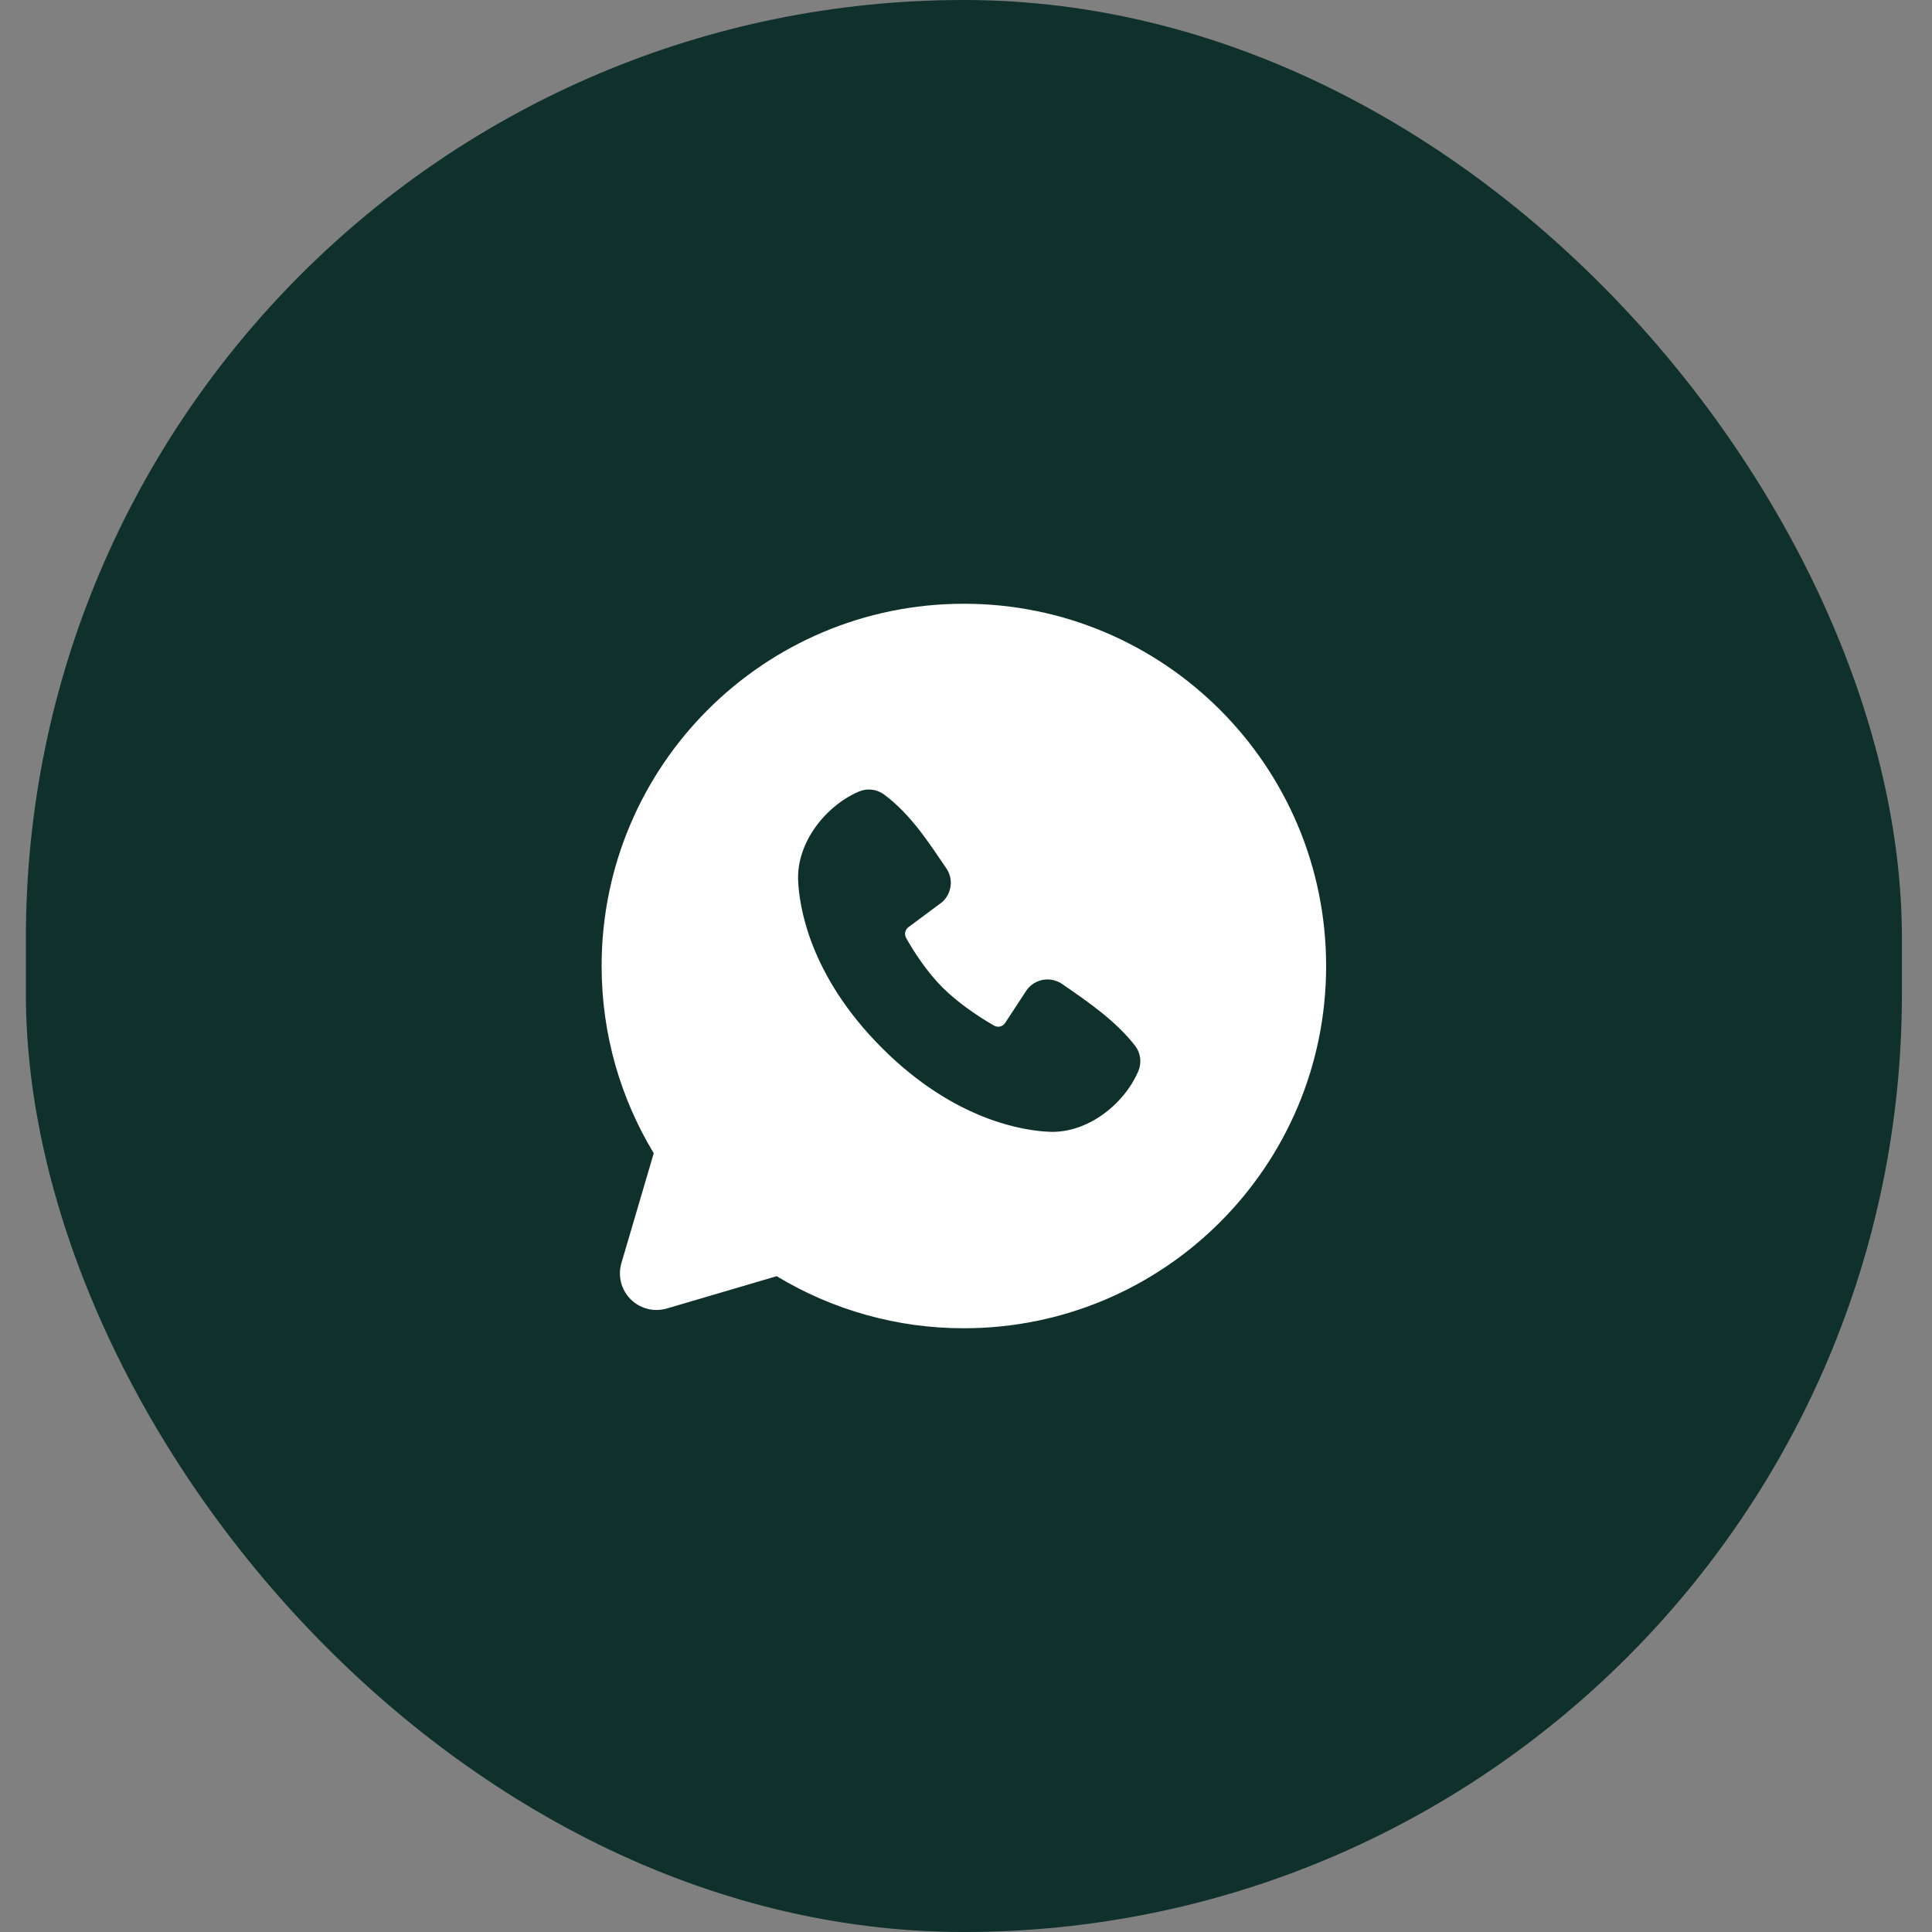 <?xml version="1.0" encoding="UTF-8"?> <svg xmlns="http://www.w3.org/2000/svg" width="40" height="40" viewBox="0 0 40 40" fill="none"><rect x="0" y="0" width="40" height="40" fill="#808080" stroke="none"/><rect x="0.536" width="38.841" height="40" rx="19.42" fill="#10312B"></rect><path fill-rule="evenodd" clip-rule="evenodd" d="M19.956 12.5C15.814 12.5 12.456 15.858 12.456 20C12.456 21.418 12.85 22.745 13.535 23.876L12.866 26.15C12.827 26.281 12.825 26.419 12.858 26.551C12.892 26.683 12.96 26.803 13.057 26.9C13.153 26.996 13.273 27.064 13.405 27.098C13.537 27.132 13.675 27.129 13.806 27.091L16.08 26.422C17.249 27.129 18.59 27.502 19.956 27.5C24.099 27.5 27.456 24.142 27.456 20C27.456 15.858 24.099 12.5 19.956 12.5ZM18.26 21.697C19.777 23.214 21.225 23.414 21.737 23.433C22.515 23.461 23.272 22.867 23.567 22.178C23.604 22.092 23.617 21.998 23.605 21.905C23.594 21.813 23.558 21.725 23.501 21.651C23.09 21.126 22.534 20.748 21.991 20.373C21.878 20.295 21.738 20.263 21.602 20.285C21.466 20.308 21.344 20.382 21.261 20.492L20.811 21.178C20.788 21.215 20.751 21.241 20.708 21.252C20.666 21.262 20.621 21.257 20.583 21.235C20.277 21.061 19.832 20.764 19.513 20.444C19.194 20.125 18.915 19.7 18.758 19.414C18.739 19.378 18.733 19.336 18.743 19.296C18.752 19.256 18.775 19.22 18.808 19.196L19.501 18.681C19.6 18.596 19.664 18.476 19.681 18.346C19.698 18.216 19.666 18.084 19.591 17.976C19.255 17.484 18.863 16.859 18.296 16.444C18.222 16.391 18.137 16.358 18.047 16.349C17.957 16.339 17.866 16.352 17.783 16.388C17.093 16.683 16.496 17.441 16.524 18.22C16.543 18.732 16.743 20.18 18.26 21.697Z" fill="white"></path></svg> 